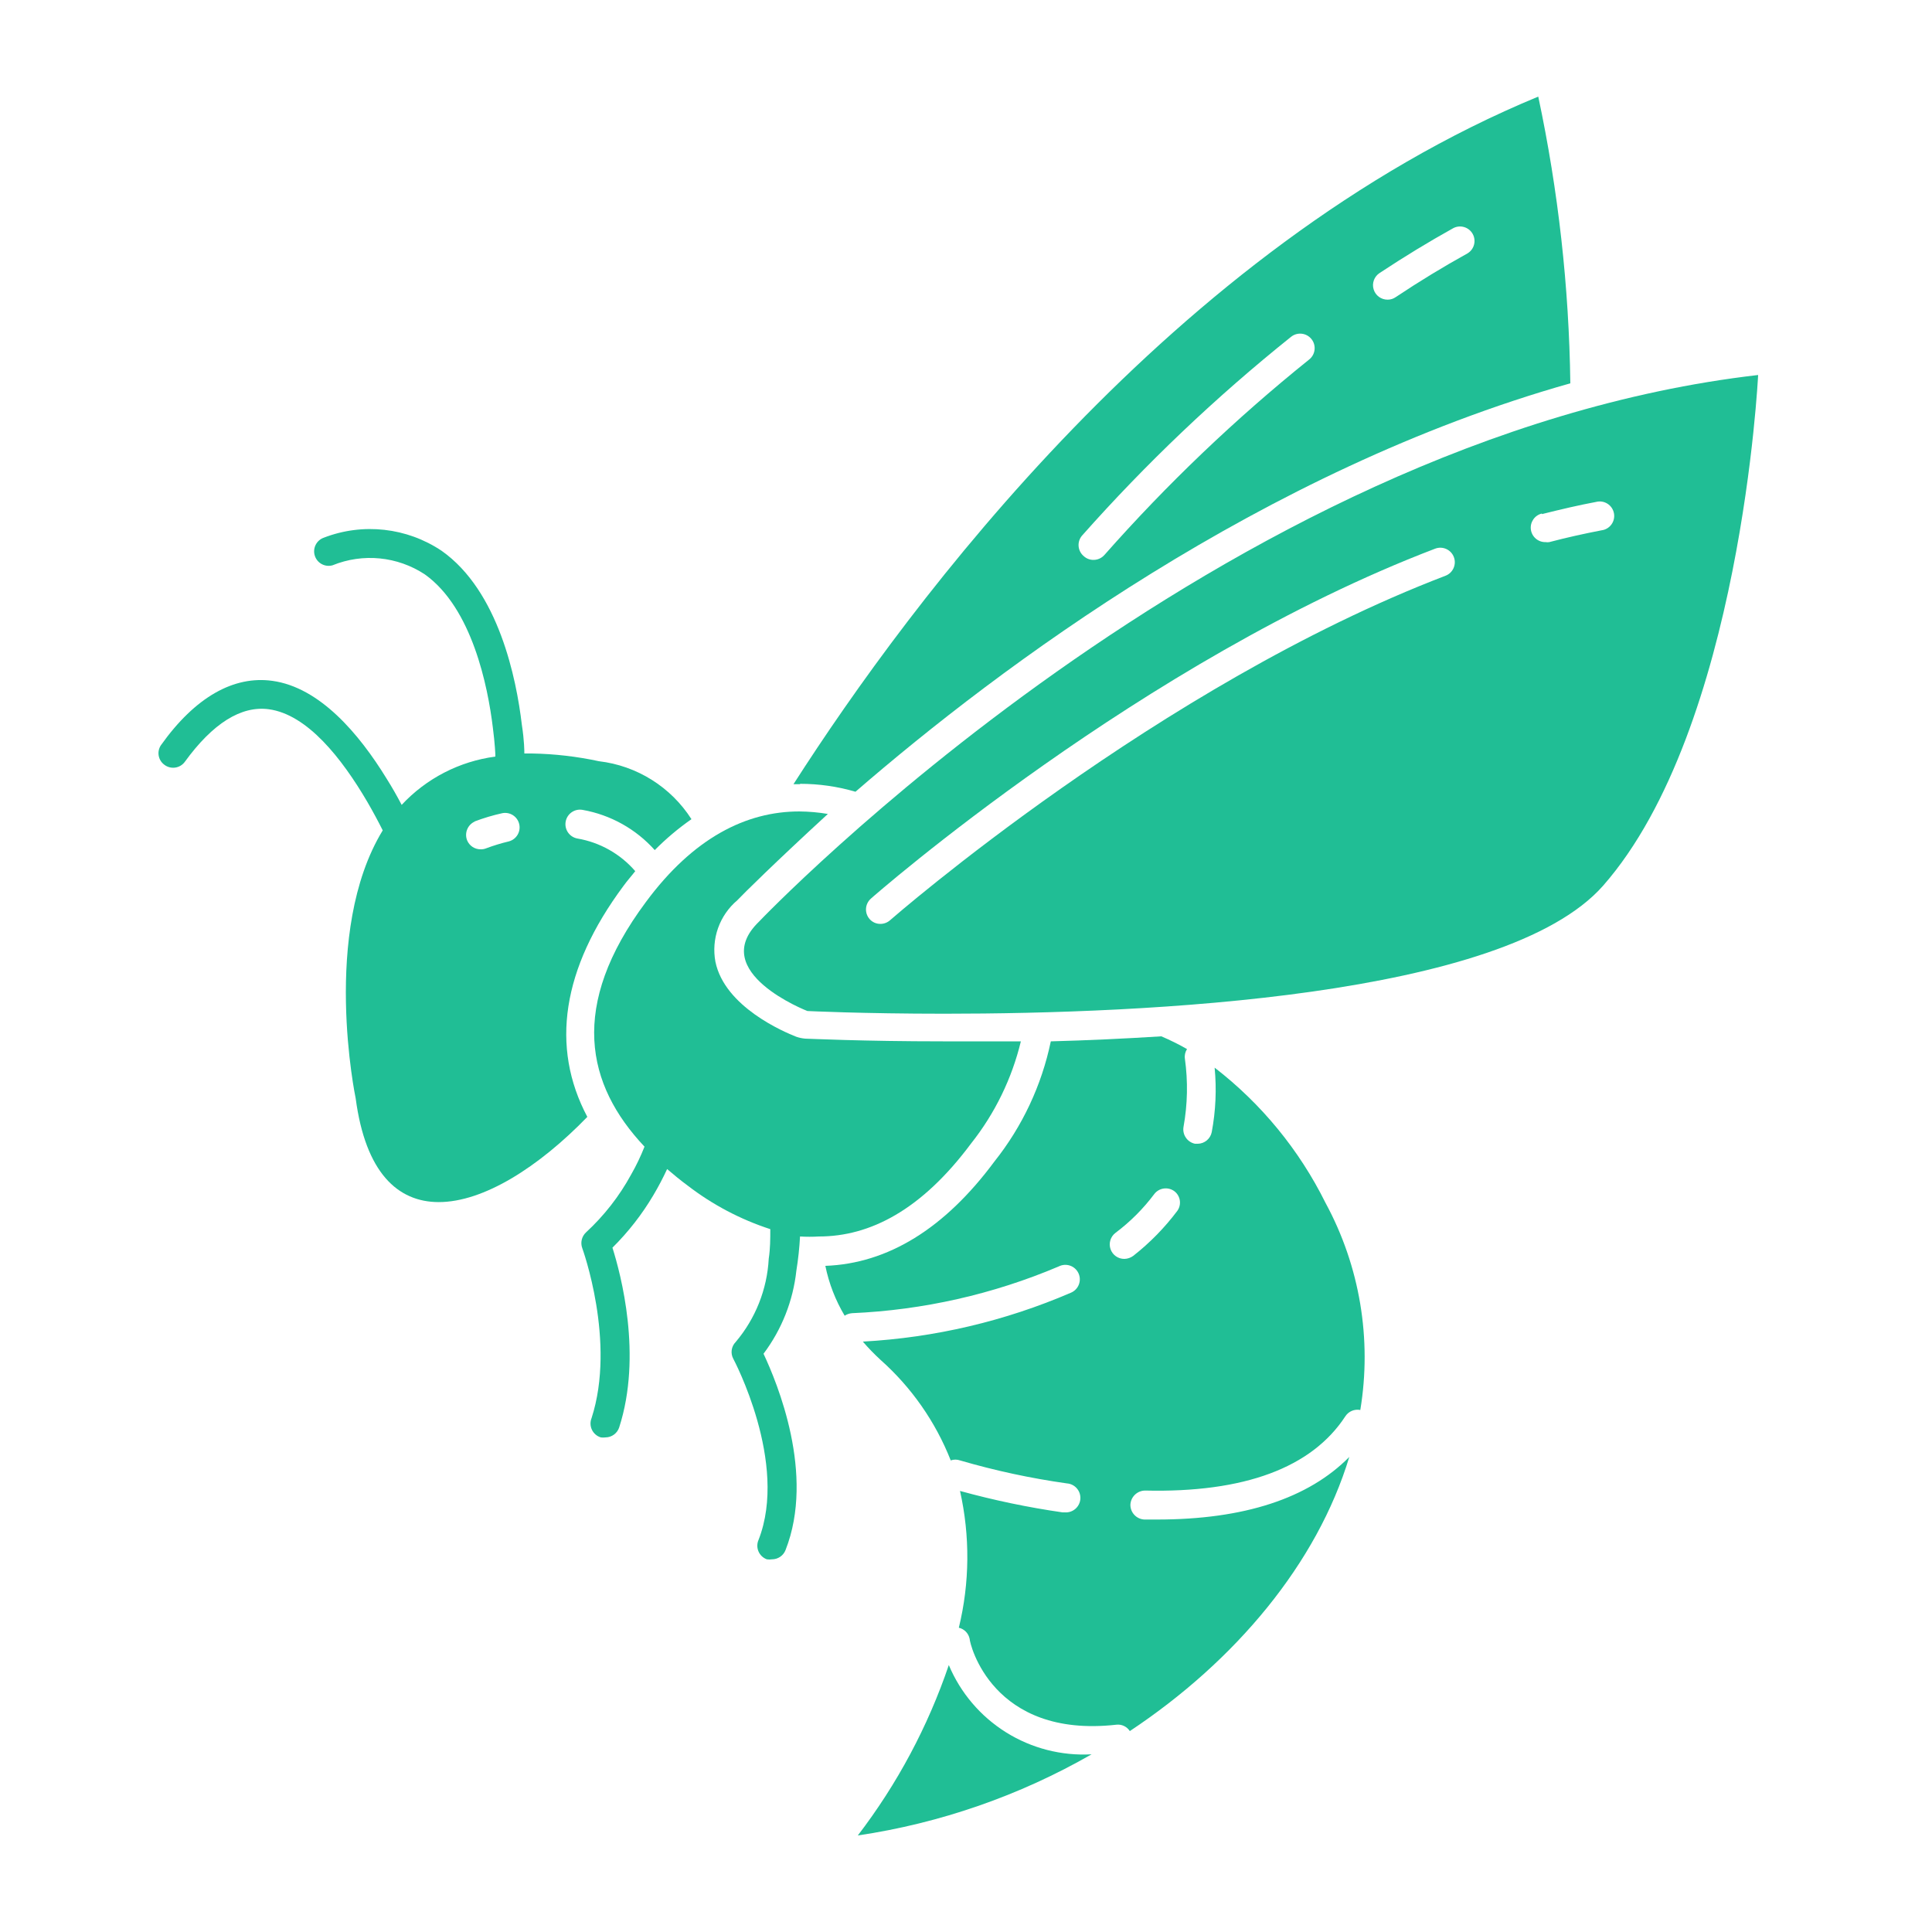 <?xml version="1.0" encoding="UTF-8"?>
<svg width="1200pt" height="1200pt" version="1.1" viewBox="0 0 1200 1200" xmlns="http://www.w3.org/2000/svg">
 <g fill="#20be95">
  <path d="m114.72 473.28c17.398-24 35.039-35.039 52.199-32.762 24 3.238 45.359 30.48 61.199 57.48 3.481 6 6.719 12 9.602 17.762-38.52 63.121-16.801 166.44-16.801 166.44 6.121 46.078 26.039 64.441 51.602 64.441 27.84 0 62.039-21.719 92.281-52.922-23.039-43.441-15.719-92.039 22.32-143.28 2.398-3.359 5.039-6.238 7.441-9.359l-0.004-0.004c-9.277-10.734-22.008-17.906-36-20.277-4.902-0.93-8.125-5.656-7.199-10.562 0.93-4.902 5.656-8.125 10.562-7.199 17.289 3.078 33.051 11.867 44.758 24.961 7.008-7.074 14.637-13.5 22.801-19.199-12.793-20.012-33.891-33.227-57.48-36-13.652-2.945-27.559-4.551-41.52-4.801h-4.801c0-1.199 0-7.922-1.559-17.879-3.359-28.559-14.398-83.039-49.801-108-21.609-14.492-48.93-17.539-73.199-8.16-4.578 1.613-7.051 6.562-5.594 11.188 1.457 4.629 6.316 7.269 10.992 5.973 18.879-7.699 40.34-5.586 57.359 5.641 29.281 20.879 39.121 69.359 42.238 95.16 1.32 10.078 1.559 16.801 1.559 17.039h0.004c-0.055 0.316-0.055 0.641 0 0.961-22.293 2.938-42.871 13.543-58.199 30-2.762-5.281-5.879-10.801-9.359-16.32-17.16-27.961-41.52-56.641-70.922-60.719-24-3.359-48 10.078-69.238 39.961v-0.004c-2.625 3.879-1.785 9.133 1.918 12 1.895 1.535 4.332 2.234 6.75 1.941 2.422-0.293 4.621-1.559 6.09-3.5zm180 36.961v-0.004c5.629-2.137 11.402-3.859 17.281-5.16 4.758-0.93 9.398 2.07 10.496 6.793 1.098 4.719-1.738 9.465-6.418 10.73-4.805 1.141-9.531 2.586-14.156 4.32-1.066 0.43-2.211 0.633-3.363 0.598-3.66 0.043-6.984-2.141-8.398-5.519-1.84-4.574 0.285-9.781 4.801-11.762z"/>
  <path d="m496.92 486.84c11.652-0.008 23.25 1.648 34.438 4.922 89.641-77.641 252.96-199.68 444-253.68v-0.004c-0.789-59.867-7.461-119.52-19.918-178.08-226.32 93.602-390 313.8-462.6 427.08h4.078zm360-317.28c15.238-10.078 30.602-19.441 45.719-27.84 4.324-2.293 9.691-0.703 12.074 3.574 2.383 4.277 0.91 9.676-3.316 12.148-14.762 8.16-29.762 17.281-44.52 27.121v-0.004c-1.438 1.02-3.156 1.562-4.918 1.562-4.019 0.07-7.598-2.535-8.77-6.379-1.172-3.848 0.352-8 3.731-10.184zm-184.92 163.2c39.727-44.82 83.207-86.172 129.96-123.6 3.91-3.082 9.578-2.41 12.66 1.5 3.082 3.91 2.41 9.578-1.5 12.66-45.773 36.793-88.328 77.422-127.2 121.44-1.711 1.91-4.156 3-6.723 3-2.215 0.023-4.359-0.789-6-2.281-1.852-1.523-3.023-3.723-3.246-6.109-0.227-2.391 0.512-4.769 2.047-6.609z"/>
  <path d="m589.32 1034.2c-12.938 38.129-32.027 73.883-56.52 105.84 51.121-7.594 100.37-24.688 145.2-50.398-18.695 1.039-37.254-3.731-53.133-13.656-15.879-9.926-28.293-24.523-35.547-41.785z"/>
  <path d="m744 710.4h-1.801c-4.828-1.023-7.965-5.703-7.078-10.559 2.519-13.945 2.801-28.203 0.84-42.238-0.301-2.094 0.168-4.227 1.32-6-5.16-2.953-10.492-5.598-15.961-7.922-22.922 1.441-45.961 2.519-68.641 3.121-5.676 27.281-17.676 52.844-35.039 74.641-30.961 41.762-66.238 63.359-105 64.801v-0.004c2.227 10.922 6.285 21.391 12 30.961 1.367-0.891 2.934-1.426 4.559-1.559 44.191-1.93 87.68-11.766 128.4-29.039 2.18-1.117 4.719-1.297 7.031-0.5 2.316 0.797 4.207 2.504 5.234 4.727 1.031 2.223 1.109 4.766 0.223 7.047-0.891 2.281-2.668 4.106-4.93 5.047-40.953 17.652-84.707 27.934-129.24 30.359 3.418 3.965 7.066 7.731 10.918 11.277 19.273 17.117 34.238 38.535 43.68 62.52 1.863-0.656 3.898-0.656 5.762 0 21.75 6.344 43.926 11.117 66.359 14.281 4.969 0.332 8.73 4.629 8.398 9.602-0.332 4.969-4.629 8.73-9.598 8.398h-1.441c-21.5-3.098-42.781-7.547-63.719-13.32 6.309 28 6.062 57.074-0.723 84.961 3.418 0.789 6.055 3.516 6.723 6.961 0 2.762 13.801 61.922 91.078 53.281v-0.004c3.328-0.395 6.59 1.145 8.402 3.961 65.762-43.68 116.28-104.16 136.32-170.28-25.32 25.68-65.281 38.879-119.4 38.879h-7.801l-0.004 0.004c-4.941-0.195-8.828-4.293-8.758-9.242 0.25-4.867 4.242-8.703 9.117-8.758 61.559 1.441 103.56-14.16 124.44-46.199 2.019-3.035 5.668-4.551 9.242-3.84 7.301-44.09-0.301-89.355-21.602-128.64-16.293-32.863-39.848-61.586-68.879-84 1.289 13.379 0.684 26.871-1.801 40.078-0.844 4.125-4.43 7.117-8.641 7.199zm-12.719 41.641c-7.856 10.48-17.055 19.883-27.359 27.961-1.598 1.199-3.527 1.871-5.523 1.922-3.894 0.051-7.383-2.41-8.637-6.098-1.258-3.688 0-7.766 3.117-10.105 9.098-6.82 17.18-14.902 24-24 2.984-3.977 8.625-4.781 12.602-1.797 3.738 2.91 4.531 8.246 1.801 12.117z"/>
  <path d="m471.24 572.64c-32.039 31.199 30.238 55.32 30.238 55.32s34.32 1.68 85.078 1.68c124.56 0 348-10.078 409.2-79.559 85.688-97.684 96.246-317.16 96.246-317.16-334.2 38.52-620.76 339.72-620.76 339.72zm486.48-253.32c12-3 22.68-5.519 33.602-7.559 2.414-0.637 4.981-0.242 7.09 1.09 2.109 1.332 3.574 3.477 4.039 5.93 0.469 2.449-0.102 4.984-1.578 6.996-1.473 2.016-3.715 3.324-6.191 3.621-10.559 2.039-21.48 4.441-32.398 7.32-0.758 0.117-1.527 0.117-2.281 0-4.613 0.117-8.566-3.273-9.156-7.852-0.586-4.574 2.383-8.855 6.875-9.906zm-416.76 238.8c1.559-1.441 168.96-148.08 350.4-217.32 4.641-1.789 9.852 0.52 11.641 5.16 1.789 4.637-0.52 9.852-5.16 11.641-177.84 68.039-343.32 212.52-345 213.96-1.652 1.473-3.789 2.285-6 2.281-2.57 0.035-5.027-1.062-6.719-3-1.578-1.797-2.379-4.148-2.223-6.535 0.16-2.387 1.262-4.613 3.062-6.184z"/>
  <path d="m508.68 768c31.68 0 63.719-16.441 94.441-57.719 14.801-18.664 25.367-40.324 30.957-63.48h-48c-50.641 0-84-1.68-85.922-1.68h0.004c-1.922-0.156-3.82-0.562-5.641-1.199-7.32-2.879-44.398-18.48-50.16-46.559v-0.004c-1.305-6.992-0.738-14.203 1.641-20.906 2.383-6.699 6.496-12.652 11.922-17.254 3.602-3.84 24-24 56.281-53.641h-0.004c-5.867-0.988-11.809-1.512-17.758-1.559-32.879 0-65.762 16.32-95.281 56.281-48 64.441-37.078 113.52-0.84 151.92v-0.004c-2.34 5.953-5.106 11.73-8.281 17.281-7.328 13.453-16.812 25.613-28.078 36-2.672 2.519-3.574 6.398-2.281 9.84 0 0 21.121 57.961 5.762 105.48-0.953 2.348-0.871 4.988 0.227 7.273 1.098 2.281 3.106 4 5.531 4.727 0.957 0.113 1.926 0.113 2.879 0 3.891-0.02 7.328-2.539 8.523-6.242 14.398-44.641 1.078-94.922-4.199-111.6l-0.004 0.004c9.844-9.746 18.395-20.719 25.441-32.641 3.117-5.25 5.961-10.656 8.52-16.199 4.078 3.481 8.281 6.961 12.84 10.32 15.414 11.855 32.746 20.988 51.242 27 0 6.121 0 12-0.961 18.359-1.012 19.016-8.219 37.18-20.52 51.719-2.773 2.809-3.363 7.113-1.441 10.559 0 0 34.441 64.559 15.602 112.44-0.977 2.269-0.977 4.84 0 7.109 0.977 2.269 2.84 4.039 5.16 4.891 1.07 0.172 2.164 0.172 3.238 0 3.723 0 7.062-2.289 8.402-5.758 18.48-47.039-5.16-103.8-13.68-121.92h-0.004c11.32-15.051 18.367-32.879 20.402-51.602 1.137-7.031 1.898-14.121 2.281-21.238 3.914 0.242 7.844 0.242 11.758 0z"/>
 </g>
</svg>
